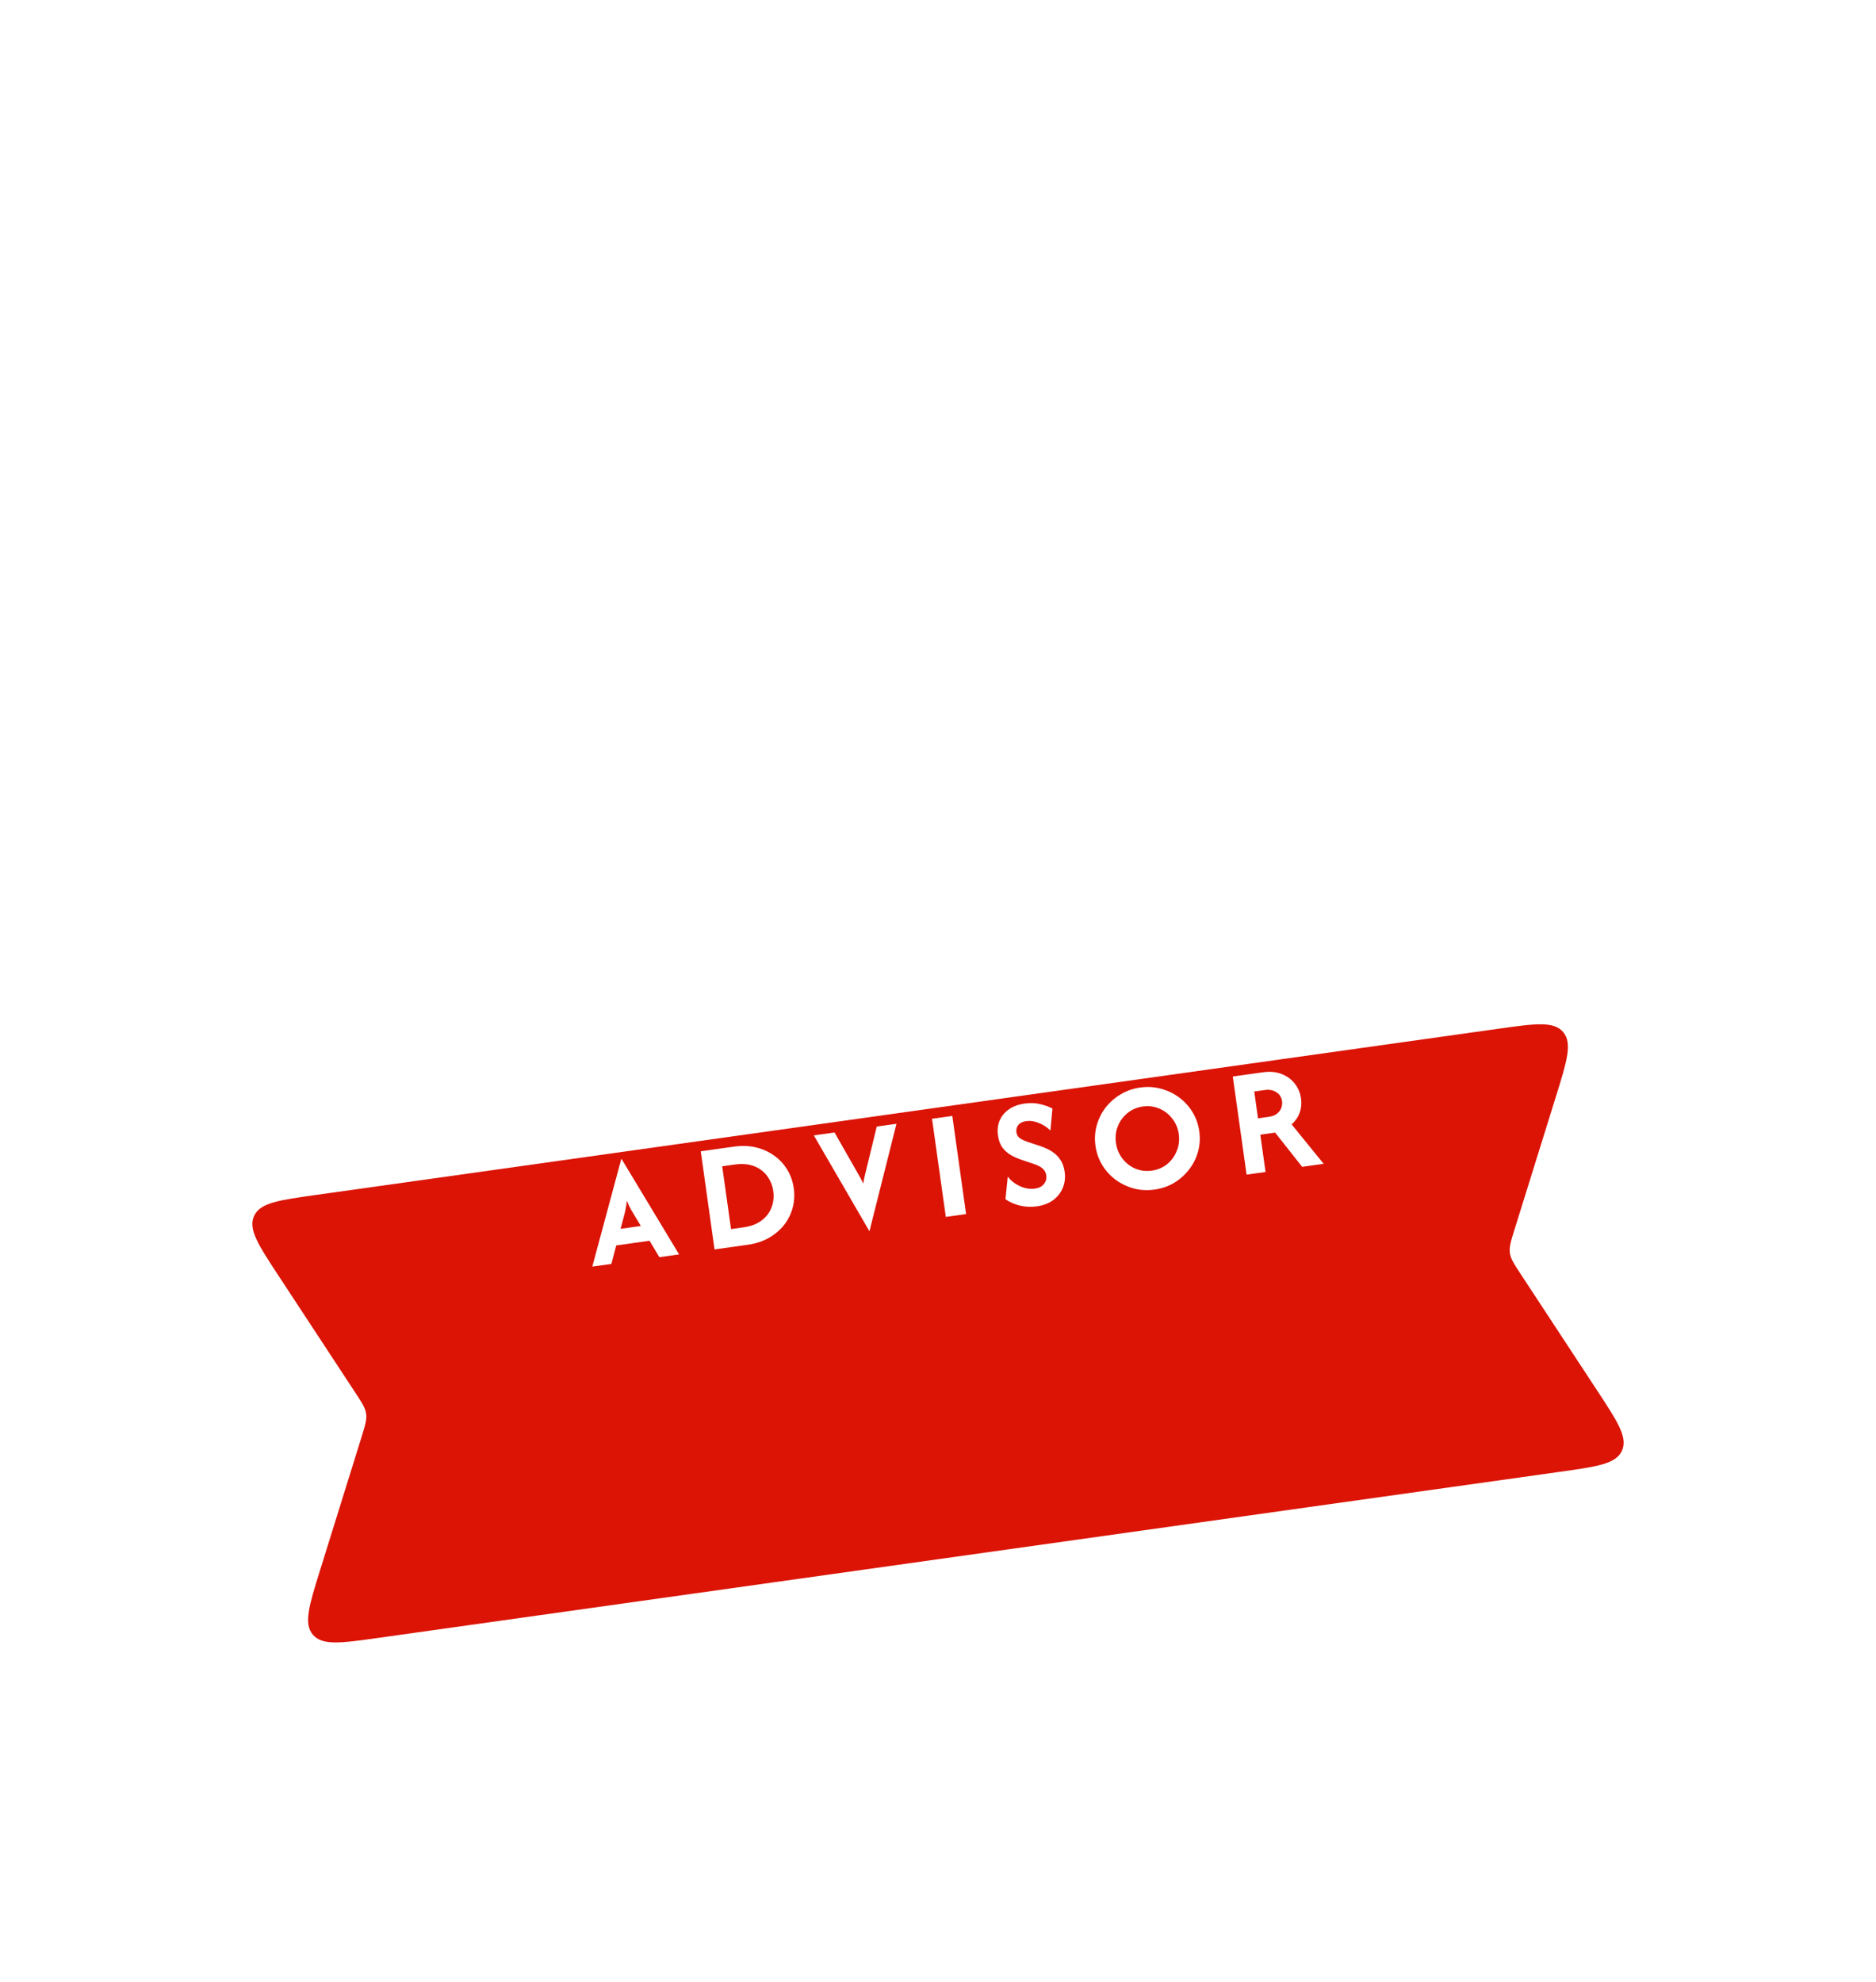 <?xml version="1.0" encoding="UTF-8"?> <svg xmlns="http://www.w3.org/2000/svg" width="284" height="300" viewBox="0 0 284 300" fill="none"><g filter="url(#filter0_ddddddii_2749_37721)" data-figma-bg-blur-radius="4"><path d="M188.623 22C198.643 22 203.652 22 207.379 24.165C209.783 25.561 211.781 27.56 213.178 29.964C215.342 33.69 215.343 38.7 215.343 48.72V209.432C215.343 227.25 215.343 236.16 211.255 240.719C208.663 243.609 205.108 245.459 201.253 245.923C195.173 246.654 187.878 241.539 173.286 231.312L157.68 220.372C151.763 216.225 148.805 214.151 145.549 213.485C143.433 213.053 141.252 213.053 139.137 213.485C135.881 214.151 132.922 216.225 127.006 220.372L111.399 231.312C96.808 241.539 89.512 246.654 83.433 245.923C79.578 245.459 76.023 243.609 73.431 240.719C69.343 236.16 69.343 227.25 69.343 209.432V48.72C69.343 38.7 69.343 33.69 71.508 29.964C72.904 27.56 74.903 25.561 77.307 24.165C81.033 22 86.043 22 96.062 22H188.623ZM145.072 44.591C143.328 43.852 141.358 43.852 139.613 44.591C137.617 45.436 136.048 47.887 132.91 52.788L129.697 57.806C128.827 59.166 128.391 59.846 127.833 60.397C127.338 60.885 126.773 61.297 126.156 61.618C125.461 61.981 124.68 62.186 123.118 62.598L117.312 64.127C111.715 65.602 108.916 66.34 107.5 67.974C106.263 69.401 105.655 71.269 105.815 73.151C105.999 75.306 107.828 77.549 111.486 82.035L115.321 86.739C116.338 87.986 116.847 88.61 117.195 89.31C117.504 89.93 117.718 90.593 117.832 91.276C117.961 92.047 117.915 92.851 117.823 94.457L117.478 100.488C117.146 106.286 116.98 109.186 118.1 111.04C119.078 112.66 120.67 113.815 122.514 114.242C124.624 114.731 127.328 113.674 132.737 111.56L138.265 109.398C139.772 108.809 140.526 108.514 141.303 108.397C141.992 108.294 142.694 108.294 143.383 108.397C144.16 108.514 144.914 108.809 146.421 109.398L151.948 111.56C157.357 113.674 160.062 114.731 162.172 114.242C164.016 113.815 165.608 112.66 166.586 111.04C167.705 109.186 167.54 106.286 167.208 100.488L166.862 94.457C166.77 92.851 166.725 92.047 166.854 91.276C166.967 90.593 167.182 89.93 167.49 89.31C167.838 88.61 168.347 87.986 169.364 86.739L173.199 82.035C176.857 77.549 178.687 75.306 178.87 73.151C179.03 71.269 178.423 69.401 177.186 67.974C175.77 66.34 172.971 65.602 167.373 64.127L161.567 62.598C160.006 62.186 159.225 61.981 158.529 61.618C157.913 61.297 157.348 60.885 156.853 60.397C156.294 59.846 155.859 59.166 154.988 57.806L151.775 52.788C148.638 47.887 147.069 45.436 145.072 44.591Z" fill="white" fill-opacity="0.08" shape-rendering="crispEdges"></path></g><g filter="url(#filter1_ddddddii_2749_37721)"><path d="M42.224 154.865C39.107 150.119 37.549 147.747 38.456 145.741C39.364 143.736 42.175 143.341 47.797 142.551L226.78 117.397C232.402 116.606 235.213 116.211 236.638 117.889C238.063 119.566 237.219 122.277 235.531 127.697L229.277 147.782C228.725 149.557 228.449 150.444 228.574 151.333C228.698 152.222 229.209 152.998 230.229 154.552L241.777 172.135C244.893 176.88 246.452 179.253 245.544 181.258C244.636 183.264 241.825 183.659 236.203 184.449L57.221 209.603C51.599 210.393 48.788 210.788 47.362 209.111C45.937 207.433 46.781 204.723 48.469 199.303L54.723 179.218C55.275 177.443 55.552 176.556 55.427 175.667C55.302 174.778 54.792 174.001 53.771 172.448L42.224 154.865Z" fill="#DB1406"></path></g><path d="M111.558 151.994L111.183 149.32L121.515 147.868L121.89 150.542L118.259 151.052L119.971 163.233L116.901 163.664L115.189 151.484L111.558 151.994ZM129.521 161.891L127.433 147.037L131.972 146.399C133.05 146.247 133.999 146.333 134.818 146.655C135.649 146.976 136.318 147.465 136.826 148.123C137.332 148.77 137.644 149.517 137.763 150.365C137.872 151.135 137.799 151.857 137.546 152.533C137.304 153.206 136.904 153.79 136.345 154.283L141.189 160.251L137.938 160.708L133.844 155.527L131.599 155.842L132.392 161.487L129.521 161.891ZM131.251 153.367L132.852 153.142C133.391 153.066 133.817 152.905 134.131 152.659C134.442 152.402 134.659 152.108 134.781 151.777C134.901 151.434 134.938 151.098 134.892 150.768C134.81 150.185 134.528 149.737 134.046 149.423C133.563 149.098 132.975 148.984 132.281 149.082L130.681 149.307L131.251 153.367ZM146.365 159.523L144.277 144.669L147.347 144.238L149.435 159.092L146.365 159.523ZM156.284 158.129L154.196 143.275L158.685 142.644C159.72 142.499 160.616 142.53 161.374 142.738C162.144 142.944 162.784 143.269 163.296 143.713C163.805 144.146 164.201 144.646 164.482 145.213C164.773 145.766 164.959 146.329 165.04 146.901C165.118 147.463 165.101 148.054 164.986 148.676C164.87 149.287 164.622 149.877 164.242 150.447C163.871 151.004 163.35 151.487 162.678 151.895C162.006 152.304 161.148 152.582 160.103 152.729L158.485 152.956L159.155 157.726L156.284 158.129ZM158.123 150.381L159.576 150.177C160.28 150.078 160.818 149.879 161.192 149.58C161.574 149.268 161.827 148.913 161.951 148.514C162.085 148.113 162.124 147.715 162.069 147.319C162.015 146.934 161.873 146.567 161.645 146.217C161.414 145.857 161.073 145.58 160.619 145.385C160.176 145.189 159.597 145.142 158.882 145.242L157.43 145.446L158.123 150.381ZM89.665 191.728L94.056 175.425L94.089 175.42L102.803 189.881L99.816 190.301L98.339 187.816L93.288 188.526L92.554 191.322L89.665 191.728ZM93.945 186.01L97.014 185.578L96.157 184.151C95.924 183.768 95.704 183.401 95.498 183.048C95.3 182.683 95.1 182.257 94.897 181.769C94.846 182.282 94.775 182.74 94.686 183.145C94.597 183.551 94.494 183.969 94.375 184.401L93.945 186.01ZM108.172 189.127L106.084 174.273L111.134 173.563C112.323 173.396 113.428 173.437 114.45 173.686C115.484 173.934 116.4 174.349 117.201 174.932C118.01 175.503 118.671 176.212 119.183 177.06C119.695 177.908 120.022 178.844 120.166 179.867C120.31 180.891 120.253 181.881 119.995 182.837C119.736 183.793 119.297 184.663 118.678 185.445C118.068 186.216 117.301 186.862 116.376 187.385C115.461 187.906 114.41 188.25 113.222 188.417L108.172 189.127ZM110.668 186.05L112.582 185.78C113.418 185.663 114.138 185.438 114.743 185.107C115.345 184.764 115.831 184.348 116.2 183.858C116.578 183.356 116.837 182.804 116.977 182.201C117.127 181.596 117.156 180.964 117.063 180.303C116.971 179.643 116.769 179.043 116.457 178.504C116.155 177.951 115.754 177.492 115.253 177.124C114.762 176.745 114.181 176.479 113.509 176.326C112.836 176.174 112.082 176.156 111.246 176.274L109.331 176.543L110.668 186.05ZM131.6 186.339L123.204 171.867L126.34 171.426L129.624 177.192C129.804 177.514 129.983 177.831 130.162 178.143C130.338 178.443 130.515 178.783 130.692 179.162C130.748 178.762 130.815 178.399 130.892 178.074C130.98 177.736 131.068 177.37 131.159 176.976L132.727 170.528L135.714 170.109L131.633 186.335L131.6 186.339ZM143.183 184.206L141.096 169.352L144.166 168.921L146.253 183.775L143.183 184.206ZM156.961 182.607C156.059 182.733 155.177 182.689 154.317 182.473C153.465 182.245 152.765 181.928 152.214 181.523L152.559 178.109C153.038 178.726 153.662 179.21 154.429 179.563C155.195 179.904 155.947 180.023 156.684 179.919C157.289 179.834 157.739 179.602 158.034 179.224C158.34 178.845 158.459 178.418 158.393 177.945C158.339 177.56 158.2 177.254 157.978 177.027C157.766 176.799 157.522 176.62 157.246 176.491C156.981 176.36 156.748 176.263 156.549 176.202L154.676 175.573C154.135 175.391 153.609 175.162 153.099 174.886C152.587 174.598 152.146 174.217 151.777 173.742C151.418 173.265 151.185 172.647 151.079 171.888C150.961 171.051 151.045 170.293 151.331 169.614C151.628 168.932 152.098 168.367 152.742 167.917C153.386 167.468 154.175 167.177 155.111 167.046C155.991 166.922 156.792 166.956 157.515 167.146C158.246 167.323 158.849 167.542 159.323 167.8L159.016 171.125C158.496 170.615 157.904 170.233 157.239 169.978C156.585 169.711 155.955 169.62 155.35 169.705C154.811 169.781 154.412 169.977 154.153 170.294C153.906 170.609 153.811 170.971 153.868 171.378C153.904 171.631 153.99 171.849 154.128 172.031C154.277 172.212 154.472 172.364 154.714 172.487C154.956 172.611 155.236 172.728 155.555 172.841L157.444 173.467C157.761 173.568 158.112 173.71 158.496 173.891C158.879 174.062 159.26 174.295 159.638 174.589C160.016 174.884 160.343 175.259 160.621 175.714C160.896 176.157 161.08 176.709 161.173 177.369C161.294 178.228 161.205 179.031 160.906 179.78C160.606 180.518 160.121 181.141 159.452 181.651C158.793 182.147 157.962 182.466 156.961 182.607ZM174.781 180.069C173.691 180.222 172.646 180.167 171.644 179.903C170.64 179.629 169.726 179.191 168.901 178.589C168.087 177.985 167.41 177.245 166.872 176.367C166.333 175.488 165.989 174.516 165.839 173.449C165.689 172.381 165.752 171.351 166.027 170.359C166.303 169.366 166.749 168.468 167.365 167.663C167.993 166.857 168.751 166.189 169.642 165.66C170.531 165.12 171.52 164.773 172.61 164.62C173.699 164.467 174.745 164.528 175.749 164.802C176.751 165.065 177.659 165.498 178.473 166.102C179.298 166.704 179.98 167.444 180.518 168.322C181.057 169.2 181.401 170.173 181.551 171.24C181.701 172.308 181.638 173.338 181.363 174.33C181.087 175.322 180.636 176.222 180.008 177.028C179.392 177.833 178.639 178.505 177.75 179.045C176.86 179.574 175.87 179.915 174.781 180.069ZM174.377 177.197C175.268 177.071 176.041 176.744 176.696 176.214C177.35 175.674 177.833 175.005 178.148 174.21C178.473 173.412 178.574 172.568 178.448 171.676C178.322 170.774 177.993 169.99 177.461 169.324C176.94 168.646 176.291 168.142 175.516 167.814C174.738 167.474 173.904 167.367 173.013 167.492C172.122 167.617 171.344 167.951 170.68 168.493C170.025 169.023 169.54 169.686 169.226 170.482C168.91 171.267 168.815 172.11 168.942 173.012C169.067 173.904 169.391 174.689 169.912 175.367C170.434 176.045 171.083 176.554 171.86 176.894C172.647 177.221 173.486 177.322 174.377 177.197ZM188.714 177.807L186.626 162.953L191.165 162.315C192.243 162.164 193.192 162.249 194.012 162.572C194.842 162.893 195.511 163.382 196.019 164.04C196.525 164.687 196.838 165.434 196.957 166.281C197.065 167.052 196.993 167.774 196.74 168.449C196.498 169.123 196.097 169.707 195.538 170.2L200.383 176.167L197.131 176.624L193.037 171.444L190.793 171.759L191.586 177.404L188.714 177.807ZM190.445 169.284L192.046 169.059C192.585 168.983 193.011 168.822 193.324 168.576C193.636 168.319 193.853 168.025 193.974 167.694C194.095 167.351 194.131 167.015 194.085 166.685C194.003 166.102 193.721 165.653 193.24 165.34C192.756 165.015 192.168 164.901 191.475 164.998L189.874 165.223L190.445 169.284Z" fill="white"></path><defs><filter id="filter0_ddddddii_2749_37721" x="31.343" y="0" width="222" height="299.992" filterUnits="userSpaceOnUse" color-interpolation-filters="sRGB"><feFlood flood-opacity="0" result="BackgroundImageFix"></feFlood><feColorMatrix in="SourceAlpha" type="matrix" values="0 0 0 0 0 0 0 0 0 0 0 0 0 0 0 0 0 0 127 0" result="hardAlpha"></feColorMatrix><feOffset dy="0.296"></feOffset><feGaussianBlur stdDeviation="0.748"></feGaussianBlur><feComposite in2="hardAlpha" operator="out"></feComposite><feColorMatrix type="matrix" values="0 0 0 0 0 0 0 0 0 0 0 0 0 0 0 0 0 0 0.01 0"></feColorMatrix><feBlend mode="normal" in2="BackgroundImageFix" result="effect1_dropShadow_2749_37721"></feBlend><feColorMatrix in="SourceAlpha" type="matrix" values="0 0 0 0 0 0 0 0 0 0 0 0 0 0 0 0 0 0 127 0" result="hardAlpha"></feColorMatrix><feOffset dy="1.304"></feOffset><feGaussianBlur stdDeviation="1.548"></feGaussianBlur><feComposite in2="hardAlpha" operator="out"></feComposite><feColorMatrix type="matrix" values="0 0 0 0 0 0 0 0 0 0 0 0 0 0 0 0 0 0 0.02 0"></feColorMatrix><feBlend mode="normal" in2="effect1_dropShadow_2749_37721" result="effect2_dropShadow_2749_37721"></feBlend><feColorMatrix in="SourceAlpha" type="matrix" values="0 0 0 0 0 0 0 0 0 0 0 0 0 0 0 0 0 0 127 0" result="hardAlpha"></feColorMatrix><feOffset dy="3.2"></feOffset><feGaussianBlur stdDeviation="3.087"></feGaussianBlur><feComposite in2="hardAlpha" operator="out"></feComposite><feColorMatrix type="matrix" values="0 0 0 0 0 0 0 0 0 0 0 0 0 0 0 0 0 0 0.02 0"></feColorMatrix><feBlend mode="normal" in2="effect2_dropShadow_2749_37721" result="effect3_dropShadow_2749_37721"></feBlend><feColorMatrix in="SourceAlpha" type="matrix" values="0 0 0 0 0 0 0 0 0 0 0 0 0 0 0 0 0 0 127 0" result="hardAlpha"></feColorMatrix><feOffset dy="6.163"></feOffset><feGaussianBlur stdDeviation="6.052"></feGaussianBlur><feComposite in2="hardAlpha" operator="out"></feComposite><feColorMatrix type="matrix" values="0 0 0 0 0 0 0 0 0 0 0 0 0 0 0 0 0 0 0.03 0"></feColorMatrix><feBlend mode="normal" in2="effect3_dropShadow_2749_37721" result="effect4_dropShadow_2749_37721"></feBlend><feColorMatrix in="SourceAlpha" type="matrix" values="0 0 0 0 0 0 0 0 0 0 0 0 0 0 0 0 0 0 127 0" result="hardAlpha"></feColorMatrix><feOffset dy="10.37"></feOffset><feGaussianBlur stdDeviation="11.127"></feGaussianBlur><feComposite in2="hardAlpha" operator="out"></feComposite><feColorMatrix type="matrix" values="0 0 0 0 0 0 0 0 0 0 0 0 0 0 0 0 0 0 0.05 0"></feColorMatrix><feBlend mode="normal" in2="effect4_dropShadow_2749_37721" result="effect5_dropShadow_2749_37721"></feBlend><feColorMatrix in="SourceAlpha" type="matrix" values="0 0 0 0 0 0 0 0 0 0 0 0 0 0 0 0 0 0 127 0" result="hardAlpha"></feColorMatrix><feOffset dy="16"></feOffset><feGaussianBlur stdDeviation="19"></feGaussianBlur><feComposite in2="hardAlpha" operator="out"></feComposite><feColorMatrix type="matrix" values="0 0 0 0 0 0 0 0 0 0 0 0 0 0 0 0 0 0 0.1 0"></feColorMatrix><feBlend mode="normal" in2="effect5_dropShadow_2749_37721" result="effect6_dropShadow_2749_37721"></feBlend><feBlend mode="normal" in="SourceGraphic" in2="effect6_dropShadow_2749_37721" result="shape"></feBlend><feColorMatrix in="SourceAlpha" type="matrix" values="0 0 0 0 0 0 0 0 0 0 0 0 0 0 0 0 0 0 127 0" result="hardAlpha"></feColorMatrix><feOffset dy="1"></feOffset><feGaussianBlur stdDeviation="0.5"></feGaussianBlur><feComposite in2="hardAlpha" operator="arithmetic" k2="-1" k3="1"></feComposite><feColorMatrix type="matrix" values="0 0 0 0 0.808 0 0 0 0 0.808 0 0 0 0 0.796 0 0 0 0.25 0"></feColorMatrix><feBlend mode="normal" in2="shape" result="effect7_innerShadow_2749_37721"></feBlend><feColorMatrix in="SourceAlpha" type="matrix" values="0 0 0 0 0 0 0 0 0 0 0 0 0 0 0 0 0 0 127 0" result="hardAlpha"></feColorMatrix><feOffset></feOffset><feGaussianBlur stdDeviation="0.5"></feGaussianBlur><feComposite in2="hardAlpha" operator="arithmetic" k2="-1" k3="1"></feComposite><feColorMatrix type="matrix" values="0 0 0 0 0.808 0 0 0 0 0.808 0 0 0 0 0.796 0 0 0 0.25 0"></feColorMatrix><feBlend mode="normal" in2="effect7_innerShadow_2749_37721" result="effect8_innerShadow_2749_37721"></feBlend></filter><clipPath id="bgblur_0_2749_37721_clip_path" transform="translate(-31.343 0)"><path d="M188.623 22C198.643 22 203.652 22 207.379 24.165C209.783 25.561 211.781 27.56 213.178 29.964C215.342 33.69 215.343 38.7 215.343 48.72V209.432C215.343 227.25 215.343 236.16 211.255 240.719C208.663 243.609 205.108 245.459 201.253 245.923C195.173 246.654 187.878 241.539 173.286 231.312L157.68 220.372C151.763 216.225 148.805 214.151 145.549 213.485C143.433 213.053 141.252 213.053 139.137 213.485C135.881 214.151 132.922 216.225 127.006 220.372L111.399 231.312C96.808 241.539 89.512 246.654 83.433 245.923C79.578 245.459 76.023 243.609 73.431 240.719C69.343 236.16 69.343 227.25 69.343 209.432V48.72C69.343 38.7 69.343 33.69 71.508 29.964C72.904 27.56 74.903 25.561 77.307 24.165C81.033 22 86.043 22 96.062 22H188.623ZM145.072 44.591C143.328 43.852 141.358 43.852 139.613 44.591C137.617 45.436 136.048 47.887 132.91 52.788L129.697 57.806C128.827 59.166 128.391 59.846 127.833 60.397C127.338 60.885 126.773 61.297 126.156 61.618C125.461 61.981 124.68 62.186 123.118 62.598L117.312 64.127C111.715 65.602 108.916 66.34 107.5 67.974C106.263 69.401 105.655 71.269 105.815 73.151C105.999 75.306 107.828 77.549 111.486 82.035L115.321 86.739C116.338 87.986 116.847 88.61 117.195 89.31C117.504 89.93 117.718 90.593 117.832 91.276C117.961 92.047 117.915 92.851 117.823 94.457L117.478 100.488C117.146 106.286 116.98 109.186 118.1 111.04C119.078 112.66 120.67 113.815 122.514 114.242C124.624 114.731 127.328 113.674 132.737 111.56L138.265 109.398C139.772 108.809 140.526 108.514 141.303 108.397C141.992 108.294 142.694 108.294 143.383 108.397C144.16 108.514 144.914 108.809 146.421 109.398L151.948 111.56C157.357 113.674 160.062 114.731 162.172 114.242C164.016 113.815 165.608 112.66 166.586 111.04C167.705 109.186 167.54 106.286 167.208 100.488L166.862 94.457C166.77 92.851 166.725 92.047 166.854 91.276C166.967 90.593 167.182 89.93 167.49 89.31C167.838 88.61 168.347 87.986 169.364 86.739L173.199 82.035C176.857 77.549 178.687 75.306 178.87 73.151C179.03 71.269 178.423 69.401 177.186 67.974C175.77 66.34 172.971 65.602 167.373 64.127L161.567 62.598C160.006 62.186 159.225 61.981 158.529 61.618C157.913 61.297 157.348 60.885 156.853 60.397C156.294 59.846 155.859 59.166 154.988 57.806L151.775 52.788C148.638 47.887 147.069 45.436 145.072 44.591Z"></path></clipPath><filter id="filter1_ddddddii_2749_37721" x="0.2" y="94.717" width="283.6" height="169.566" filterUnits="userSpaceOnUse" color-interpolation-filters="sRGB"><feFlood flood-opacity="0" result="BackgroundImageFix"></feFlood><feColorMatrix in="SourceAlpha" type="matrix" values="0 0 0 0 0 0 0 0 0 0 0 0 0 0 0 0 0 0 127 0" result="hardAlpha"></feColorMatrix><feOffset dy="0.296"></feOffset><feGaussianBlur stdDeviation="0.748"></feGaussianBlur><feComposite in2="hardAlpha" operator="out"></feComposite><feColorMatrix type="matrix" values="0 0 0 0 0.459 0 0 0 0 0.012 0 0 0 0 0.012 0 0 0 0.024 0"></feColorMatrix><feBlend mode="normal" in2="BackgroundImageFix" result="effect1_dropShadow_2749_37721"></feBlend><feColorMatrix in="SourceAlpha" type="matrix" values="0 0 0 0 0 0 0 0 0 0 0 0 0 0 0 0 0 0 127 0" result="hardAlpha"></feColorMatrix><feOffset dy="1.304"></feOffset><feGaussianBlur stdDeviation="1.548"></feGaussianBlur><feComposite in2="hardAlpha" operator="out"></feComposite><feColorMatrix type="matrix" values="0 0 0 0 0.459 0 0 0 0 0.012 0 0 0 0 0.012 0 0 0 0.039 0"></feColorMatrix><feBlend mode="normal" in2="effect1_dropShadow_2749_37721" result="effect2_dropShadow_2749_37721"></feBlend><feColorMatrix in="SourceAlpha" type="matrix" values="0 0 0 0 0 0 0 0 0 0 0 0 0 0 0 0 0 0 127 0" result="hardAlpha"></feColorMatrix><feOffset dy="3.2"></feOffset><feGaussianBlur stdDeviation="3.087"></feGaussianBlur><feComposite in2="hardAlpha" operator="out"></feComposite><feColorMatrix type="matrix" values="0 0 0 0 0.459 0 0 0 0 0.012 0 0 0 0 0.012 0 0 0 0.05 0"></feColorMatrix><feBlend mode="normal" in2="effect2_dropShadow_2749_37721" result="effect3_dropShadow_2749_37721"></feBlend><feColorMatrix in="SourceAlpha" type="matrix" values="0 0 0 0 0 0 0 0 0 0 0 0 0 0 0 0 0 0 127 0" result="hardAlpha"></feColorMatrix><feOffset dy="6.163"></feOffset><feGaussianBlur stdDeviation="6.052"></feGaussianBlur><feComposite in2="hardAlpha" operator="out"></feComposite><feColorMatrix type="matrix" values="0 0 0 0 0.459 0 0 0 0 0.012 0 0 0 0 0.012 0 0 0 0.061 0"></feColorMatrix><feBlend mode="normal" in2="effect3_dropShadow_2749_37721" result="effect4_dropShadow_2749_37721"></feBlend><feColorMatrix in="SourceAlpha" type="matrix" values="0 0 0 0 0 0 0 0 0 0 0 0 0 0 0 0 0 0 127 0" result="hardAlpha"></feColorMatrix><feOffset dy="10.37"></feOffset><feGaussianBlur stdDeviation="11.127"></feGaussianBlur><feComposite in2="hardAlpha" operator="out"></feComposite><feColorMatrix type="matrix" values="0 0 0 0 0.459 0 0 0 0 0.012 0 0 0 0 0.012 0 0 0 0.076 0"></feColorMatrix><feBlend mode="normal" in2="effect4_dropShadow_2749_37721" result="effect5_dropShadow_2749_37721"></feBlend><feColorMatrix in="SourceAlpha" type="matrix" values="0 0 0 0 0 0 0 0 0 0 0 0 0 0 0 0 0 0 127 0" result="hardAlpha"></feColorMatrix><feOffset dy="16"></feOffset><feGaussianBlur stdDeviation="19"></feGaussianBlur><feComposite in2="hardAlpha" operator="out"></feComposite><feColorMatrix type="matrix" values="0 0 0 0 0.459 0 0 0 0 0.012 0 0 0 0 0.012 0 0 0 0.1 0"></feColorMatrix><feBlend mode="normal" in2="effect5_dropShadow_2749_37721" result="effect6_dropShadow_2749_37721"></feBlend><feBlend mode="normal" in="SourceGraphic" in2="effect6_dropShadow_2749_37721" result="shape"></feBlend><feColorMatrix in="SourceAlpha" type="matrix" values="0 0 0 0 0 0 0 0 0 0 0 0 0 0 0 0 0 0 127 0" result="hardAlpha"></feColorMatrix><feOffset dy="1"></feOffset><feGaussianBlur stdDeviation="0.5"></feGaussianBlur><feComposite in2="hardAlpha" operator="arithmetic" k2="-1" k3="1"></feComposite><feColorMatrix type="matrix" values="0 0 0 0 0.957 0 0 0 0 0.773 0 0 0 0 0.788 0 0 0 0.4 0"></feColorMatrix><feBlend mode="normal" in2="shape" result="effect7_innerShadow_2749_37721"></feBlend><feColorMatrix in="SourceAlpha" type="matrix" values="0 0 0 0 0 0 0 0 0 0 0 0 0 0 0 0 0 0 127 0" result="hardAlpha"></feColorMatrix><feOffset></feOffset><feGaussianBlur stdDeviation="0.5"></feGaussianBlur><feComposite in2="hardAlpha" operator="arithmetic" k2="-1" k3="1"></feComposite><feColorMatrix type="matrix" values="0 0 0 0 0.957 0 0 0 0 0.773 0 0 0 0 0.788 0 0 0 0.35 0"></feColorMatrix><feBlend mode="normal" in2="effect7_innerShadow_2749_37721" result="effect8_innerShadow_2749_37721"></feBlend></filter></defs></svg> 